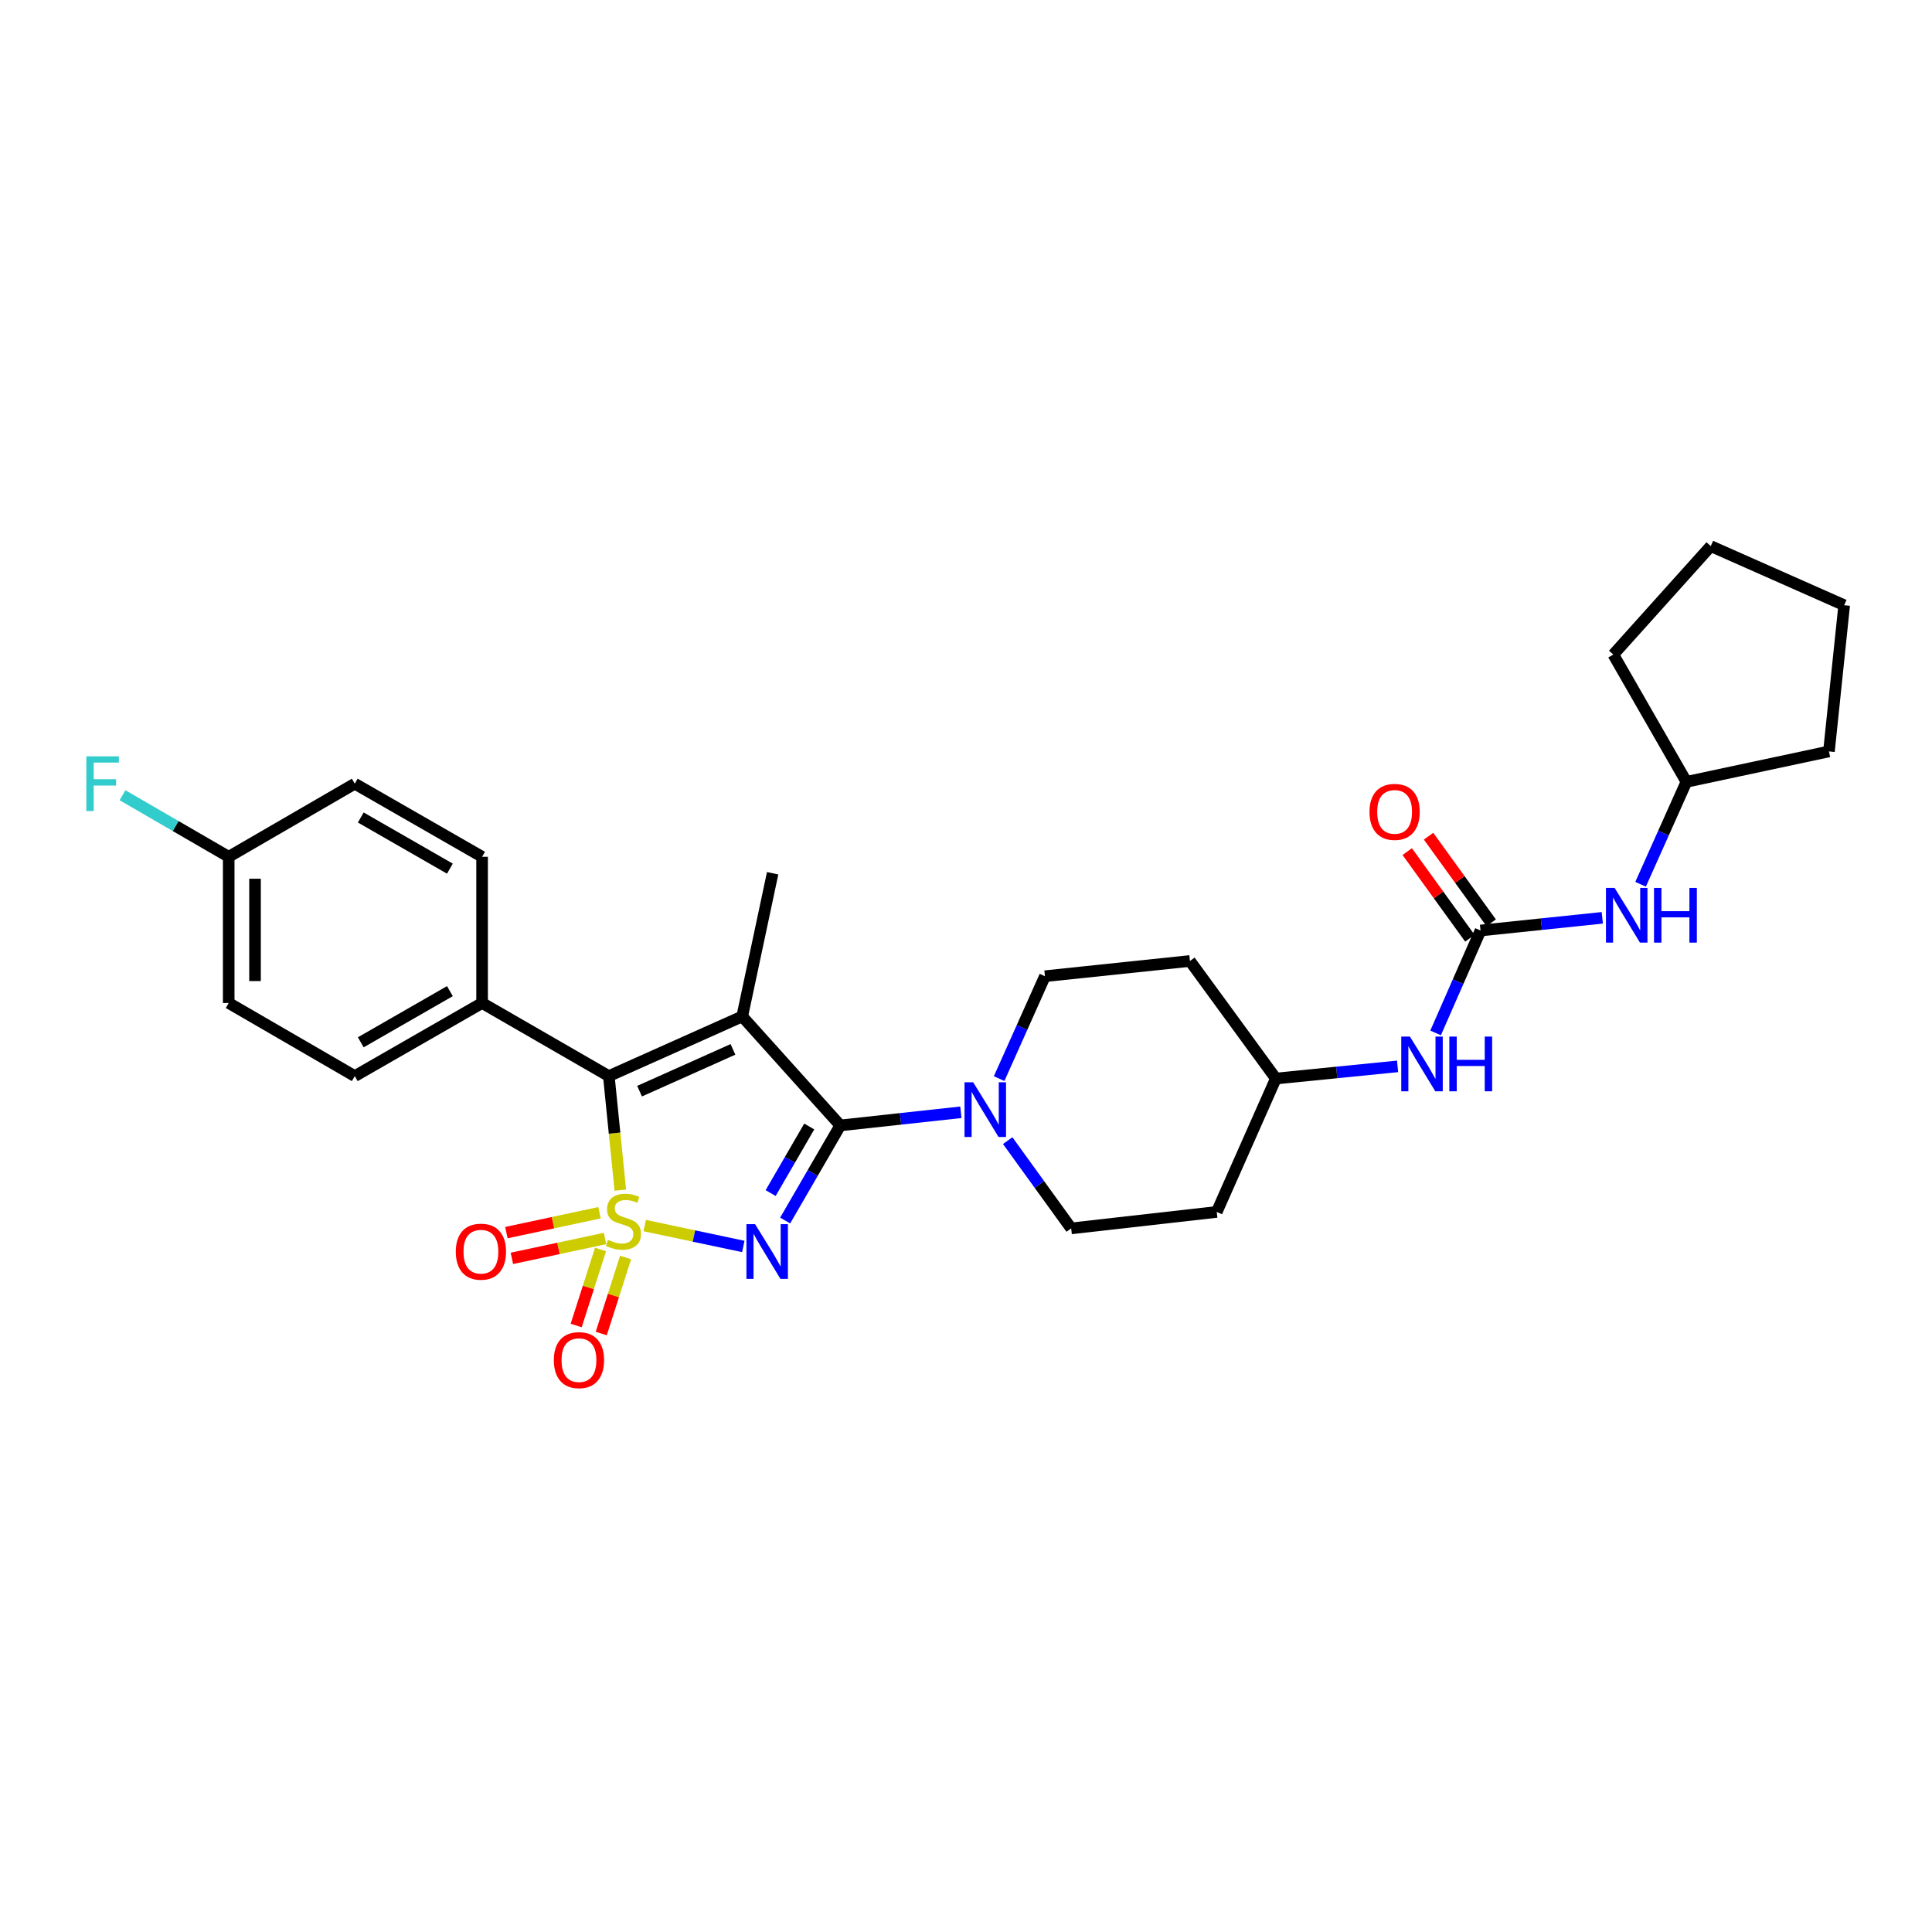 <?xml version='1.0' encoding='iso-8859-1'?>
<svg version='1.1' baseProfile='full'
              xmlns='http://www.w3.org/2000/svg'
                      xmlns:rdkit='http://www.rdkit.org/xml'
                      xmlns:xlink='http://www.w3.org/1999/xlink'
                  xml:space='preserve'
width='1000px' height='1000px' viewBox='0 0 1000 1000'>
<!-- END OF HEADER -->
<rect style='opacity:1.0;fill:#FFFFFF;stroke:none' width='1000' height='1000' x='0' y='0'> </rect>
<path class='bond-0' d='M 333.676,634.357 L 359.203,639.763' style='fill:none;fill-rule:evenodd;stroke:#CCCC00;stroke-width:6px;stroke-linecap:butt;stroke-linejoin:miter;stroke-opacity:1' />
<path class='bond-0' d='M 359.203,639.763 L 384.729,645.169' style='fill:none;fill-rule:evenodd;stroke:#0000FF;stroke-width:6px;stroke-linecap:butt;stroke-linejoin:miter;stroke-opacity:1' />
<path class='bond-3' d='M 321.08,616.025 L 318.1,586.506' style='fill:none;fill-rule:evenodd;stroke:#CCCC00;stroke-width:6px;stroke-linecap:butt;stroke-linejoin:miter;stroke-opacity:1' />
<path class='bond-3' d='M 318.1,586.506 L 315.12,556.986' style='fill:none;fill-rule:evenodd;stroke:#000000;stroke-width:6px;stroke-linecap:butt;stroke-linejoin:miter;stroke-opacity:1' />
<path class='bond-6' d='M 310.307,627.713 L 286.206,632.86' style='fill:none;fill-rule:evenodd;stroke:#CCCC00;stroke-width:6px;stroke-linecap:butt;stroke-linejoin:miter;stroke-opacity:1' />
<path class='bond-6' d='M 286.206,632.86 L 262.104,638.007' style='fill:none;fill-rule:evenodd;stroke:#FF0000;stroke-width:6px;stroke-linecap:butt;stroke-linejoin:miter;stroke-opacity:1' />
<path class='bond-6' d='M 313.152,641.033 L 289.05,646.18' style='fill:none;fill-rule:evenodd;stroke:#CCCC00;stroke-width:6px;stroke-linecap:butt;stroke-linejoin:miter;stroke-opacity:1' />
<path class='bond-6' d='M 289.05,646.18 L 264.949,651.327' style='fill:none;fill-rule:evenodd;stroke:#FF0000;stroke-width:6px;stroke-linecap:butt;stroke-linejoin:miter;stroke-opacity:1' />
<path class='bond-7' d='M 310.838,646.721 L 304.535,666.398' style='fill:none;fill-rule:evenodd;stroke:#CCCC00;stroke-width:6px;stroke-linecap:butt;stroke-linejoin:miter;stroke-opacity:1' />
<path class='bond-7' d='M 304.535,666.398 L 298.232,686.076' style='fill:none;fill-rule:evenodd;stroke:#FF0000;stroke-width:6px;stroke-linecap:butt;stroke-linejoin:miter;stroke-opacity:1' />
<path class='bond-7' d='M 323.81,650.876 L 317.507,670.554' style='fill:none;fill-rule:evenodd;stroke:#CCCC00;stroke-width:6px;stroke-linecap:butt;stroke-linejoin:miter;stroke-opacity:1' />
<path class='bond-7' d='M 317.507,670.554 L 311.204,690.231' style='fill:none;fill-rule:evenodd;stroke:#FF0000;stroke-width:6px;stroke-linecap:butt;stroke-linejoin:miter;stroke-opacity:1' />
<path class='bond-1' d='M 406.392,631.74 L 420.659,607.129' style='fill:none;fill-rule:evenodd;stroke:#0000FF;stroke-width:6px;stroke-linecap:butt;stroke-linejoin:miter;stroke-opacity:1' />
<path class='bond-1' d='M 420.659,607.129 L 434.926,582.518' style='fill:none;fill-rule:evenodd;stroke:#000000;stroke-width:6px;stroke-linecap:butt;stroke-linejoin:miter;stroke-opacity:1' />
<path class='bond-1' d='M 398.888,617.525 L 408.875,600.298' style='fill:none;fill-rule:evenodd;stroke:#0000FF;stroke-width:6px;stroke-linecap:butt;stroke-linejoin:miter;stroke-opacity:1' />
<path class='bond-1' d='M 408.875,600.298 L 418.862,583.07' style='fill:none;fill-rule:evenodd;stroke:#000000;stroke-width:6px;stroke-linecap:butt;stroke-linejoin:miter;stroke-opacity:1' />
<path class='bond-4' d='M 434.926,582.518 L 466.135,579.116' style='fill:none;fill-rule:evenodd;stroke:#000000;stroke-width:6px;stroke-linecap:butt;stroke-linejoin:miter;stroke-opacity:1' />
<path class='bond-4' d='M 466.135,579.116 L 497.344,575.714' style='fill:none;fill-rule:evenodd;stroke:#0000FF;stroke-width:6px;stroke-linecap:butt;stroke-linejoin:miter;stroke-opacity:1' />
<path class='bond-29' d='M 434.926,582.518 L 384.172,526.096' style='fill:none;fill-rule:evenodd;stroke:#000000;stroke-width:6px;stroke-linecap:butt;stroke-linejoin:miter;stroke-opacity:1' />
<path class='bond-2' d='M 384.172,526.096 L 315.12,556.986' style='fill:none;fill-rule:evenodd;stroke:#000000;stroke-width:6px;stroke-linecap:butt;stroke-linejoin:miter;stroke-opacity:1' />
<path class='bond-2' d='M 379.377,543.163 L 331.04,564.786' style='fill:none;fill-rule:evenodd;stroke:#000000;stroke-width:6px;stroke-linecap:butt;stroke-linejoin:miter;stroke-opacity:1' />
<path class='bond-14' d='M 384.172,526.096 L 399.92,451.996' style='fill:none;fill-rule:evenodd;stroke:#000000;stroke-width:6px;stroke-linecap:butt;stroke-linejoin:miter;stroke-opacity:1' />
<path class='bond-8' d='M 315.12,556.986 L 249.534,519.149' style='fill:none;fill-rule:evenodd;stroke:#000000;stroke-width:6px;stroke-linecap:butt;stroke-linejoin:miter;stroke-opacity:1' />
<path class='bond-11' d='M 521.585,590.394 L 538.011,613.105' style='fill:none;fill-rule:evenodd;stroke:#0000FF;stroke-width:6px;stroke-linecap:butt;stroke-linejoin:miter;stroke-opacity:1' />
<path class='bond-11' d='M 538.011,613.105 L 554.437,635.815' style='fill:none;fill-rule:evenodd;stroke:#000000;stroke-width:6px;stroke-linecap:butt;stroke-linejoin:miter;stroke-opacity:1' />
<path class='bond-12' d='M 517.153,558.286 L 529.011,531.782' style='fill:none;fill-rule:evenodd;stroke:#0000FF;stroke-width:6px;stroke-linecap:butt;stroke-linejoin:miter;stroke-opacity:1' />
<path class='bond-12' d='M 529.011,531.782 L 540.869,505.278' style='fill:none;fill-rule:evenodd;stroke:#000000;stroke-width:6px;stroke-linecap:butt;stroke-linejoin:miter;stroke-opacity:1' />
<path class='bond-5' d='M 766.315,481.63 L 754.691,508.137' style='fill:none;fill-rule:evenodd;stroke:#000000;stroke-width:6px;stroke-linecap:butt;stroke-linejoin:miter;stroke-opacity:1' />
<path class='bond-5' d='M 754.691,508.137 L 743.067,534.644' style='fill:none;fill-rule:evenodd;stroke:#0000FF;stroke-width:6px;stroke-linecap:butt;stroke-linejoin:miter;stroke-opacity:1' />
<path class='bond-10' d='M 766.315,481.63 L 797.827,478.346' style='fill:none;fill-rule:evenodd;stroke:#000000;stroke-width:6px;stroke-linecap:butt;stroke-linejoin:miter;stroke-opacity:1' />
<path class='bond-10' d='M 797.827,478.346 L 829.339,475.062' style='fill:none;fill-rule:evenodd;stroke:#0000FF;stroke-width:6px;stroke-linecap:butt;stroke-linejoin:miter;stroke-opacity:1' />
<path class='bond-13' d='M 771.834,477.639 L 755.624,455.225' style='fill:none;fill-rule:evenodd;stroke:#000000;stroke-width:6px;stroke-linecap:butt;stroke-linejoin:miter;stroke-opacity:1' />
<path class='bond-13' d='M 755.624,455.225 L 739.415,432.811' style='fill:none;fill-rule:evenodd;stroke:#FF0000;stroke-width:6px;stroke-linecap:butt;stroke-linejoin:miter;stroke-opacity:1' />
<path class='bond-13' d='M 760.797,485.621 L 744.587,463.207' style='fill:none;fill-rule:evenodd;stroke:#000000;stroke-width:6px;stroke-linecap:butt;stroke-linejoin:miter;stroke-opacity:1' />
<path class='bond-13' d='M 744.587,463.207 L 728.377,440.794' style='fill:none;fill-rule:evenodd;stroke:#FF0000;stroke-width:6px;stroke-linecap:butt;stroke-linejoin:miter;stroke-opacity:1' />
<path class='bond-17' d='M 249.534,519.149 L 183.63,556.986' style='fill:none;fill-rule:evenodd;stroke:#000000;stroke-width:6px;stroke-linecap:butt;stroke-linejoin:miter;stroke-opacity:1' />
<path class='bond-17' d='M 232.866,513.012 L 186.734,539.497' style='fill:none;fill-rule:evenodd;stroke:#000000;stroke-width:6px;stroke-linecap:butt;stroke-linejoin:miter;stroke-opacity:1' />
<path class='bond-18' d='M 249.534,519.149 L 249.534,443.476' style='fill:none;fill-rule:evenodd;stroke:#000000;stroke-width:6px;stroke-linecap:butt;stroke-linejoin:miter;stroke-opacity:1' />
<path class='bond-9' d='M 723.39,551.953 L 691.885,555.101' style='fill:none;fill-rule:evenodd;stroke:#0000FF;stroke-width:6px;stroke-linecap:butt;stroke-linejoin:miter;stroke-opacity:1' />
<path class='bond-9' d='M 691.885,555.101 L 660.38,558.249' style='fill:none;fill-rule:evenodd;stroke:#000000;stroke-width:6px;stroke-linecap:butt;stroke-linejoin:miter;stroke-opacity:1' />
<path class='bond-24' d='M 849.163,457.694 L 861.021,431.189' style='fill:none;fill-rule:evenodd;stroke:#0000FF;stroke-width:6px;stroke-linecap:butt;stroke-linejoin:miter;stroke-opacity:1' />
<path class='bond-24' d='M 861.021,431.189 L 872.879,404.685' style='fill:none;fill-rule:evenodd;stroke:#000000;stroke-width:6px;stroke-linecap:butt;stroke-linejoin:miter;stroke-opacity:1' />
<path class='bond-16' d='M 554.437,635.815 L 629.785,627.294' style='fill:none;fill-rule:evenodd;stroke:#000000;stroke-width:6px;stroke-linecap:butt;stroke-linejoin:miter;stroke-opacity:1' />
<path class='bond-15' d='M 540.869,505.278 L 615.914,497.4' style='fill:none;fill-rule:evenodd;stroke:#000000;stroke-width:6px;stroke-linecap:butt;stroke-linejoin:miter;stroke-opacity:1' />
<path class='bond-19' d='M 615.914,497.4 L 660.38,558.249' style='fill:none;fill-rule:evenodd;stroke:#000000;stroke-width:6px;stroke-linecap:butt;stroke-linejoin:miter;stroke-opacity:1' />
<path class='bond-31' d='M 629.785,627.294 L 660.38,558.249' style='fill:none;fill-rule:evenodd;stroke:#000000;stroke-width:6px;stroke-linecap:butt;stroke-linejoin:miter;stroke-opacity:1' />
<path class='bond-22' d='M 183.63,556.986 L 118.377,519.149' style='fill:none;fill-rule:evenodd;stroke:#000000;stroke-width:6px;stroke-linecap:butt;stroke-linejoin:miter;stroke-opacity:1' />
<path class='bond-21' d='M 249.534,443.476 L 183.63,405.639' style='fill:none;fill-rule:evenodd;stroke:#000000;stroke-width:6px;stroke-linecap:butt;stroke-linejoin:miter;stroke-opacity:1' />
<path class='bond-21' d='M 232.866,449.613 L 186.734,423.127' style='fill:none;fill-rule:evenodd;stroke:#000000;stroke-width:6px;stroke-linecap:butt;stroke-linejoin:miter;stroke-opacity:1' />
<path class='bond-20' d='M 118.377,443.476 L 183.63,405.639' style='fill:none;fill-rule:evenodd;stroke:#000000;stroke-width:6px;stroke-linecap:butt;stroke-linejoin:miter;stroke-opacity:1' />
<path class='bond-23' d='M 118.377,443.476 L 90.896,427.544' style='fill:none;fill-rule:evenodd;stroke:#000000;stroke-width:6px;stroke-linecap:butt;stroke-linejoin:miter;stroke-opacity:1' />
<path class='bond-23' d='M 90.896,427.544 L 63.415,411.613' style='fill:none;fill-rule:evenodd;stroke:#33CCCC;stroke-width:6px;stroke-linecap:butt;stroke-linejoin:miter;stroke-opacity:1' />
<path class='bond-30' d='M 118.377,443.476 L 118.377,519.149' style='fill:none;fill-rule:evenodd;stroke:#000000;stroke-width:6px;stroke-linecap:butt;stroke-linejoin:miter;stroke-opacity:1' />
<path class='bond-30' d='M 131.998,454.827 L 131.998,507.798' style='fill:none;fill-rule:evenodd;stroke:#000000;stroke-width:6px;stroke-linecap:butt;stroke-linejoin:miter;stroke-opacity:1' />
<path class='bond-25' d='M 872.879,404.685 L 835.05,338.804' style='fill:none;fill-rule:evenodd;stroke:#000000;stroke-width:6px;stroke-linecap:butt;stroke-linejoin:miter;stroke-opacity:1' />
<path class='bond-26' d='M 872.879,404.685 L 946.66,388.938' style='fill:none;fill-rule:evenodd;stroke:#000000;stroke-width:6px;stroke-linecap:butt;stroke-linejoin:miter;stroke-opacity:1' />
<path class='bond-28' d='M 835.05,338.804 L 885.486,282.662' style='fill:none;fill-rule:evenodd;stroke:#000000;stroke-width:6px;stroke-linecap:butt;stroke-linejoin:miter;stroke-opacity:1' />
<path class='bond-27' d='M 946.66,388.938 L 954.545,313.257' style='fill:none;fill-rule:evenodd;stroke:#000000;stroke-width:6px;stroke-linecap:butt;stroke-linejoin:miter;stroke-opacity:1' />
<path class='bond-32' d='M 954.545,313.257 L 885.486,282.662' style='fill:none;fill-rule:evenodd;stroke:#000000;stroke-width:6px;stroke-linecap:butt;stroke-linejoin:miter;stroke-opacity:1' />
<path  class='atom-0' d='M 314.695 641.751
Q 315.015 641.871, 316.335 642.431
Q 317.655 642.991, 319.095 643.351
Q 320.575 643.671, 322.015 643.671
Q 324.695 643.671, 326.255 642.391
Q 327.815 641.071, 327.815 638.791
Q 327.815 637.231, 327.015 636.271
Q 326.255 635.311, 325.055 634.791
Q 323.855 634.271, 321.855 633.671
Q 319.335 632.911, 317.815 632.191
Q 316.335 631.471, 315.255 629.951
Q 314.215 628.431, 314.215 625.871
Q 314.215 622.311, 316.615 620.111
Q 319.055 617.911, 323.855 617.911
Q 327.135 617.911, 330.855 619.471
L 329.935 622.551
Q 326.535 621.151, 323.975 621.151
Q 321.215 621.151, 319.695 622.311
Q 318.175 623.431, 318.215 625.391
Q 318.215 626.911, 318.975 627.831
Q 319.775 628.751, 320.895 629.271
Q 322.055 629.791, 323.975 630.391
Q 326.535 631.191, 328.055 631.991
Q 329.575 632.791, 330.655 634.431
Q 331.775 636.031, 331.775 638.791
Q 331.775 642.711, 329.135 644.831
Q 326.535 646.911, 322.175 646.911
Q 319.655 646.911, 317.735 646.351
Q 315.855 645.831, 313.615 644.911
L 314.695 641.751
' fill='#CCCC00'/>
<path  class='atom-1' d='M 390.83 633.626
L 400.11 648.626
Q 401.03 650.106, 402.51 652.786
Q 403.99 655.466, 404.07 655.626
L 404.07 633.626
L 407.83 633.626
L 407.83 661.946
L 403.95 661.946
L 393.99 645.546
Q 392.83 643.626, 391.59 641.426
Q 390.39 639.226, 390.03 638.546
L 390.03 661.946
L 386.35 661.946
L 386.35 633.626
L 390.83 633.626
' fill='#0000FF'/>
<path  class='atom-5' d='M 503.712 560.178
L 512.992 575.178
Q 513.912 576.658, 515.392 579.338
Q 516.872 582.018, 516.952 582.178
L 516.952 560.178
L 520.712 560.178
L 520.712 588.498
L 516.832 588.498
L 506.872 572.098
Q 505.712 570.178, 504.472 567.978
Q 503.272 565.778, 502.912 565.098
L 502.912 588.498
L 499.232 588.498
L 499.232 560.178
L 503.712 560.178
' fill='#0000FF'/>
<path  class='atom-7' d='M 235.921 647.866
Q 235.921 641.066, 239.281 637.266
Q 242.641 633.466, 248.921 633.466
Q 255.201 633.466, 258.561 637.266
Q 261.921 641.066, 261.921 647.866
Q 261.921 654.746, 258.521 658.666
Q 255.121 662.546, 248.921 662.546
Q 242.681 662.546, 239.281 658.666
Q 235.921 654.786, 235.921 647.866
M 248.921 659.346
Q 253.241 659.346, 255.561 656.466
Q 257.921 653.546, 257.921 647.866
Q 257.921 642.306, 255.561 639.506
Q 253.241 636.666, 248.921 636.666
Q 244.601 636.666, 242.241 639.466
Q 239.921 642.266, 239.921 647.866
Q 239.921 653.586, 242.241 656.466
Q 244.601 659.346, 248.921 659.346
' fill='#FF0000'/>
<path  class='atom-8' d='M 286.668 704.001
Q 286.668 697.201, 290.028 693.401
Q 293.388 689.601, 299.668 689.601
Q 305.948 689.601, 309.308 693.401
Q 312.668 697.201, 312.668 704.001
Q 312.668 710.881, 309.268 714.801
Q 305.868 718.681, 299.668 718.681
Q 293.428 718.681, 290.028 714.801
Q 286.668 710.921, 286.668 704.001
M 299.668 715.481
Q 303.988 715.481, 306.308 712.601
Q 308.668 709.681, 308.668 704.001
Q 308.668 698.441, 306.308 695.641
Q 303.988 692.801, 299.668 692.801
Q 295.348 692.801, 292.988 695.601
Q 290.668 698.401, 290.668 704.001
Q 290.668 709.721, 292.988 712.601
Q 295.348 715.481, 299.668 715.481
' fill='#FF0000'/>
<path  class='atom-10' d='M 729.771 536.53
L 739.051 551.53
Q 739.971 553.01, 741.451 555.69
Q 742.931 558.37, 743.011 558.53
L 743.011 536.53
L 746.771 536.53
L 746.771 564.85
L 742.891 564.85
L 732.931 548.45
Q 731.771 546.53, 730.531 544.33
Q 729.331 542.13, 728.971 541.45
L 728.971 564.85
L 725.291 564.85
L 725.291 536.53
L 729.771 536.53
' fill='#0000FF'/>
<path  class='atom-10' d='M 750.171 536.53
L 754.011 536.53
L 754.011 548.57
L 768.491 548.57
L 768.491 536.53
L 772.331 536.53
L 772.331 564.85
L 768.491 564.85
L 768.491 551.77
L 754.011 551.77
L 754.011 564.85
L 750.171 564.85
L 750.171 536.53
' fill='#0000FF'/>
<path  class='atom-11' d='M 835.721 459.585
L 845.001 474.585
Q 845.921 476.065, 847.401 478.745
Q 848.881 481.425, 848.961 481.585
L 848.961 459.585
L 852.721 459.585
L 852.721 487.905
L 848.841 487.905
L 838.881 471.505
Q 837.721 469.585, 836.481 467.385
Q 835.281 465.185, 834.921 464.505
L 834.921 487.905
L 831.241 487.905
L 831.241 459.585
L 835.721 459.585
' fill='#0000FF'/>
<path  class='atom-11' d='M 856.121 459.585
L 859.961 459.585
L 859.961 471.625
L 874.441 471.625
L 874.441 459.585
L 878.281 459.585
L 878.281 487.905
L 874.441 487.905
L 874.441 474.825
L 859.961 474.825
L 859.961 487.905
L 856.121 487.905
L 856.121 459.585
' fill='#0000FF'/>
<path  class='atom-14' d='M 708.85 420.225
Q 708.85 413.425, 712.21 409.625
Q 715.57 405.825, 721.85 405.825
Q 728.13 405.825, 731.49 409.625
Q 734.85 413.425, 734.85 420.225
Q 734.85 427.105, 731.45 431.025
Q 728.05 434.905, 721.85 434.905
Q 715.61 434.905, 712.21 431.025
Q 708.85 427.145, 708.85 420.225
M 721.85 431.705
Q 726.17 431.705, 728.49 428.825
Q 730.85 425.905, 730.85 420.225
Q 730.85 414.665, 728.49 411.865
Q 726.17 409.025, 721.85 409.025
Q 717.53 409.025, 715.17 411.825
Q 712.85 414.625, 712.85 420.225
Q 712.85 425.945, 715.17 428.825
Q 717.53 431.705, 721.85 431.705
' fill='#FF0000'/>
<path  class='atom-24' d='M 44.689 391.479
L 61.529 391.479
L 61.529 394.719
L 48.489 394.719
L 48.489 403.319
L 60.089 403.319
L 60.089 406.599
L 48.489 406.599
L 48.489 419.799
L 44.689 419.799
L 44.689 391.479
' fill='#33CCCC'/>
</svg>
